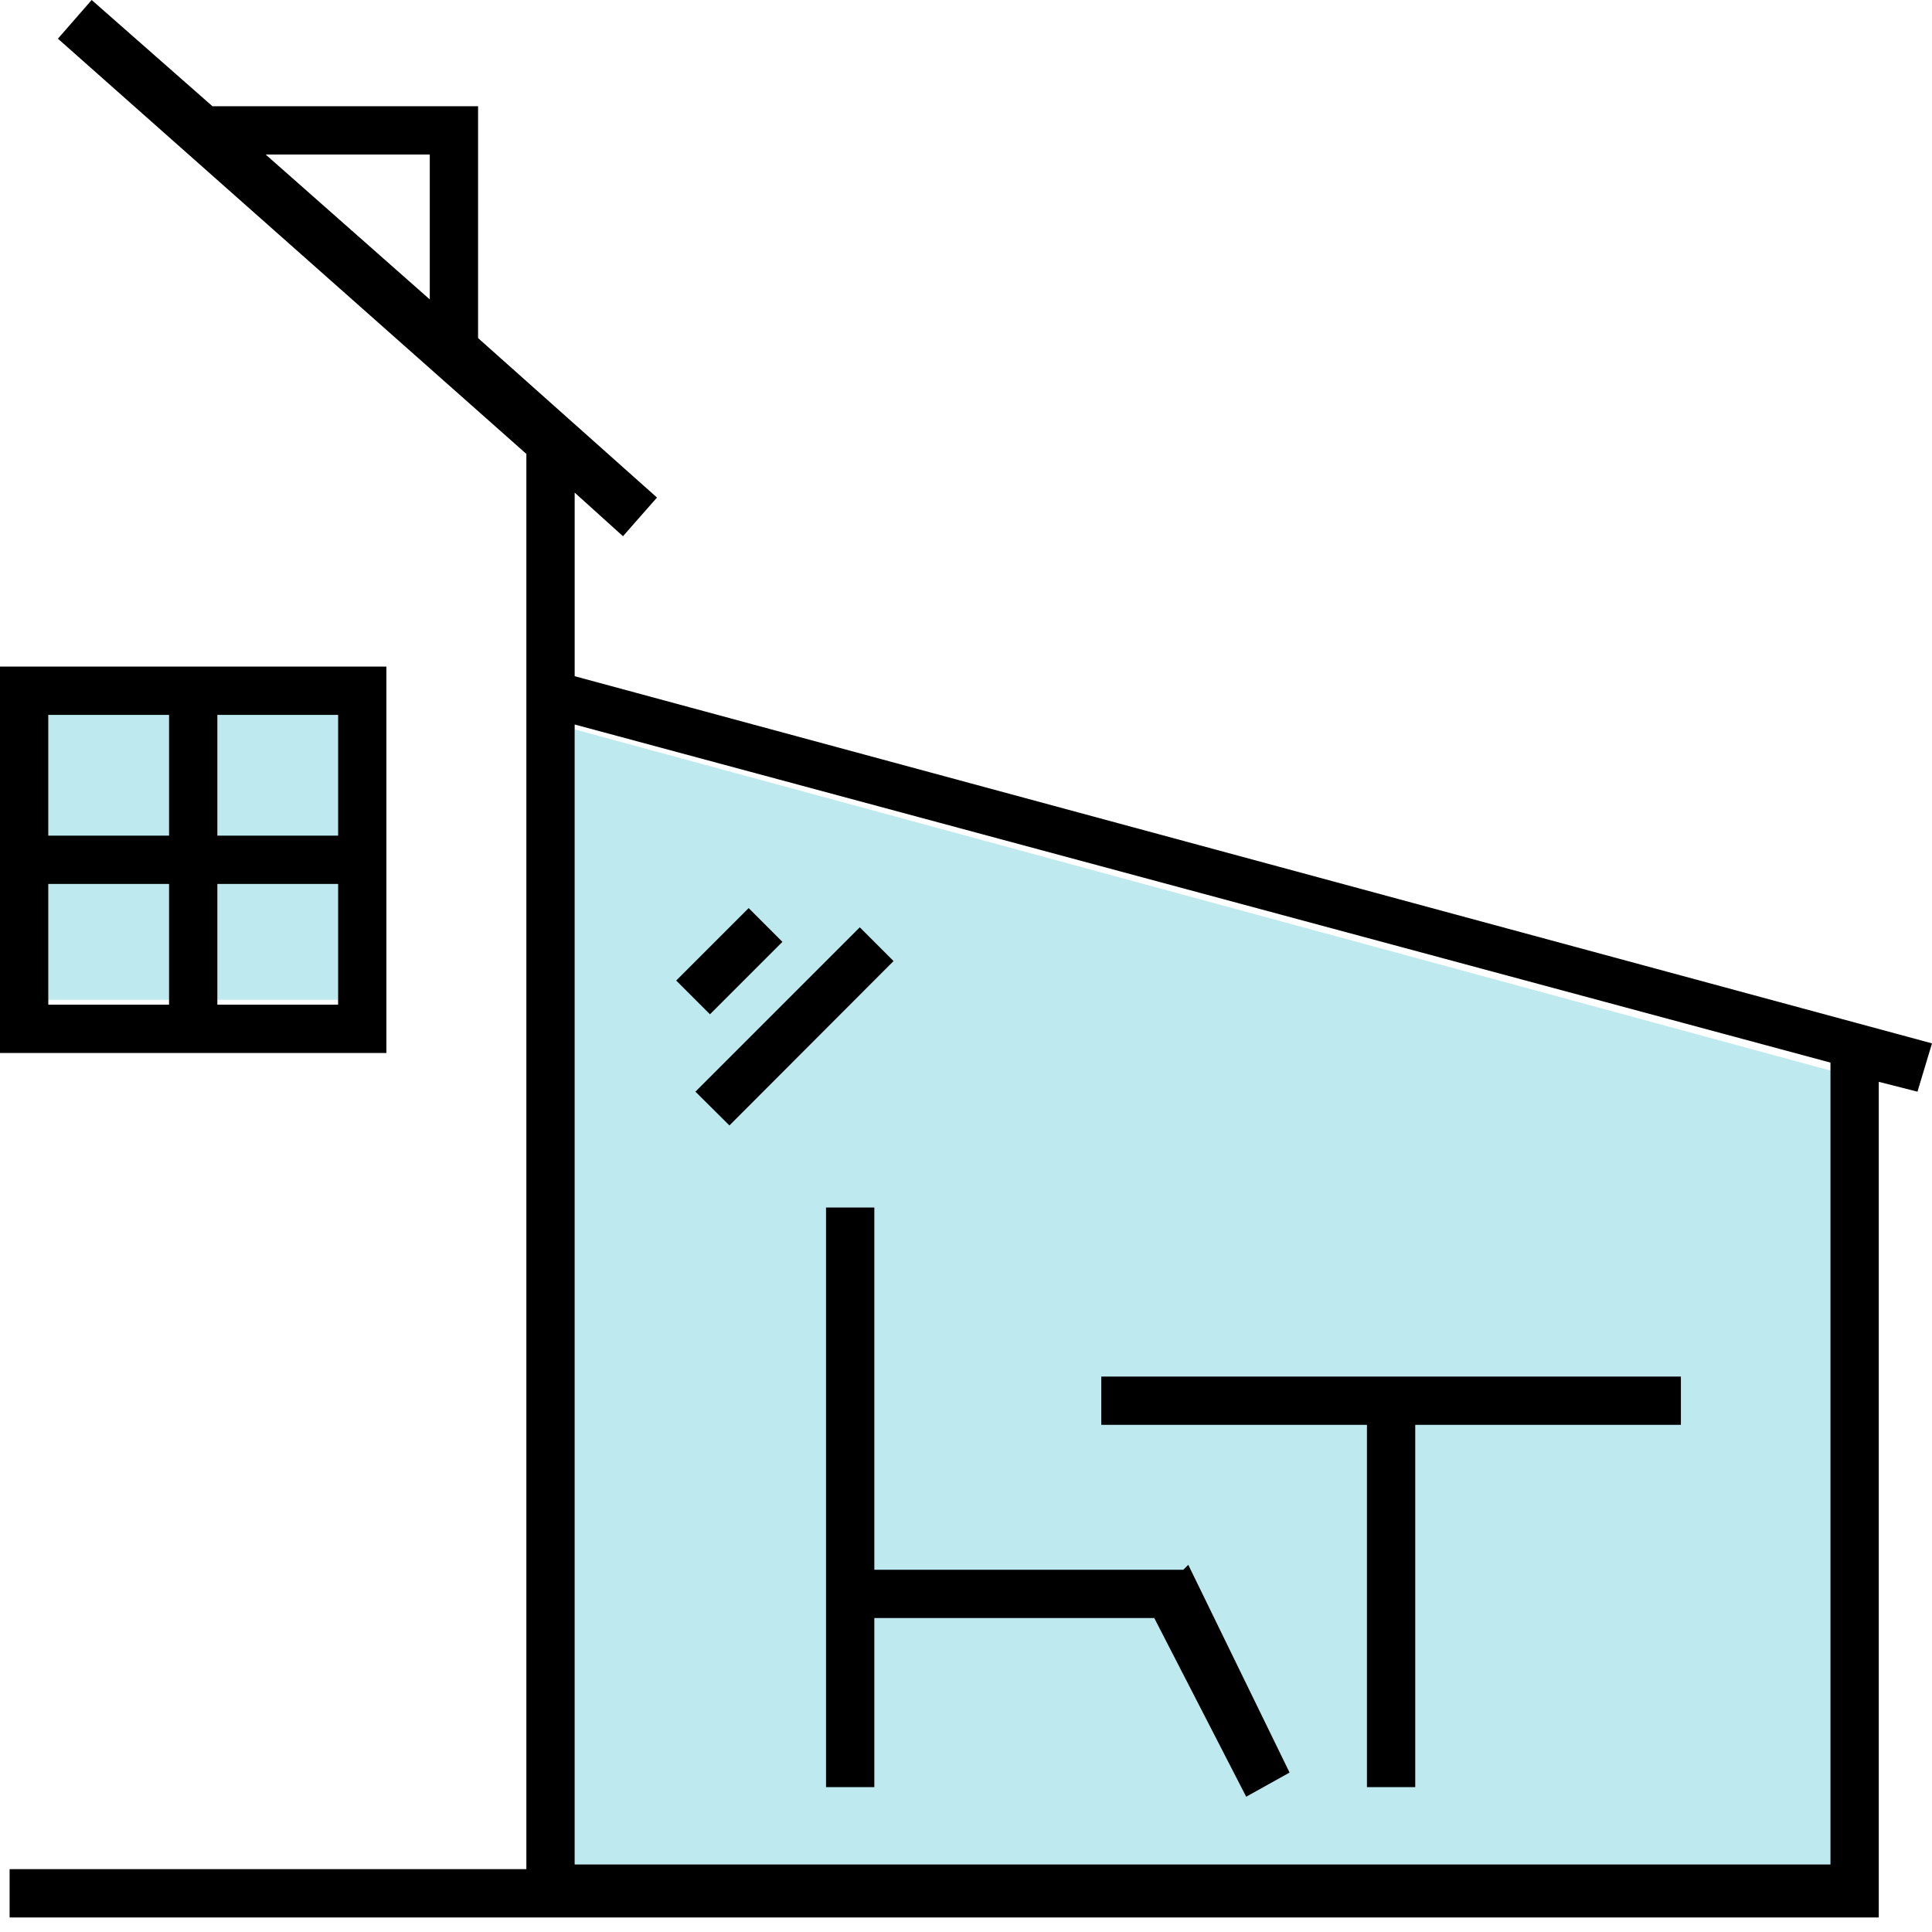 <?xml version="1.0" encoding="UTF-8"?> <svg xmlns="http://www.w3.org/2000/svg" xmlns:xlink="http://www.w3.org/1999/xlink" width="40px" height="40px" viewBox="0 0 40 40" version="1.1"><g id="surface1"><path style=" stroke:none;fill-rule:nonzero;fill:rgb(74.118%,91.373%,93.725%);fill-opacity:1;" d="M 11.898 15 L 11.898 38.602 C 11.898 38.602 38.398 38.602 38.398 38.602 L 38.398 22.301 C 38.398 22.301 11.898 15.102 11.898 15.102 Z M 11.898 15 "></path><path style=" stroke:none;fill-rule:nonzero;fill:rgb(0%,0%,0%);fill-opacity:1;" d="M 40 21.602 L 11.898 14 L 11.898 10.199 L 12.898 11.102 L 13.602 10.301 L 9.898 7 L 9.898 2.199 L 4.398 2.199 L 1.898 0 L 1.199 0.801 L 10.898 9.398 L 10.898 38.699 L 0.199 38.699 L 0.199 39.699 L 38.898 39.699 L 38.898 22.398 L 39.699 22.602 Z M 8.898 3.199 L 8.898 6.199 L 5.5 3.199 Z M 37.898 38.602 L 11.898 38.602 L 11.898 15 L 37.898 22 Z M 37.898 38.602 "></path><path style=" stroke:none;fill-rule:nonzero;fill:rgb(0%,0%,0%);fill-opacity:1;" d="M 24.5 32.5 L 18.102 32.5 L 18.102 25 L 17.102 25 L 17.102 37 L 18.102 37 L 18.102 33.5 L 23.898 33.5 L 25.801 37.199 L 26.699 36.699 C 26.699 36.699 24.602 32.398 24.602 32.398 Z M 24.5 32.5 "></path><path style=" stroke:none;fill-rule:nonzero;fill:rgb(0%,0%,0%);fill-opacity:1;" d="M 34.801 28.5 L 22.801 28.5 L 22.801 29.5 L 28.301 29.5 L 28.301 37 L 29.301 37 L 29.301 29.5 L 34.801 29.5 C 34.801 29.5 34.801 28.5 34.801 28.5 Z M 34.801 28.5 "></path><path style=" stroke:none;fill-rule:nonzero;fill:rgb(0%,0%,0%);fill-opacity:1;" d="M 15.5 18.801 L 14 20.301 L 14.699 21 L 16.199 19.5 Z M 15.5 18.801 "></path><path style=" stroke:none;fill-rule:nonzero;fill:rgb(0%,0%,0%);fill-opacity:1;" d="M 17.801 19.199 L 14.398 22.602 L 15.102 23.301 L 18.5 19.898 Z M 17.801 19.199 "></path><path style=" stroke:none;fill-rule:nonzero;fill:rgb(74.118%,91.373%,93.725%);fill-opacity:1;" d="M 7 14.699 L 1 14.699 L 1 20.699 L 7 20.699 Z M 7 14.699 "></path><path style=" stroke:none;fill-rule:nonzero;fill:rgb(0%,0%,0%);fill-opacity:1;" d="M 0 13.801 L 0 21.801 L 8 21.801 L 8 13.801 Z M 3.5 14.801 L 3.5 17.301 L 1 17.301 L 1 14.801 Z M 1 18.301 L 3.5 18.301 L 3.5 20.801 L 1 20.801 Z M 4.5 17.301 L 4.5 14.801 L 7 14.801 L 7 17.301 Z M 7 18.301 L 7 20.801 L 4.5 20.801 L 4.5 18.301 Z M 7 18.301 "></path></g></svg> 